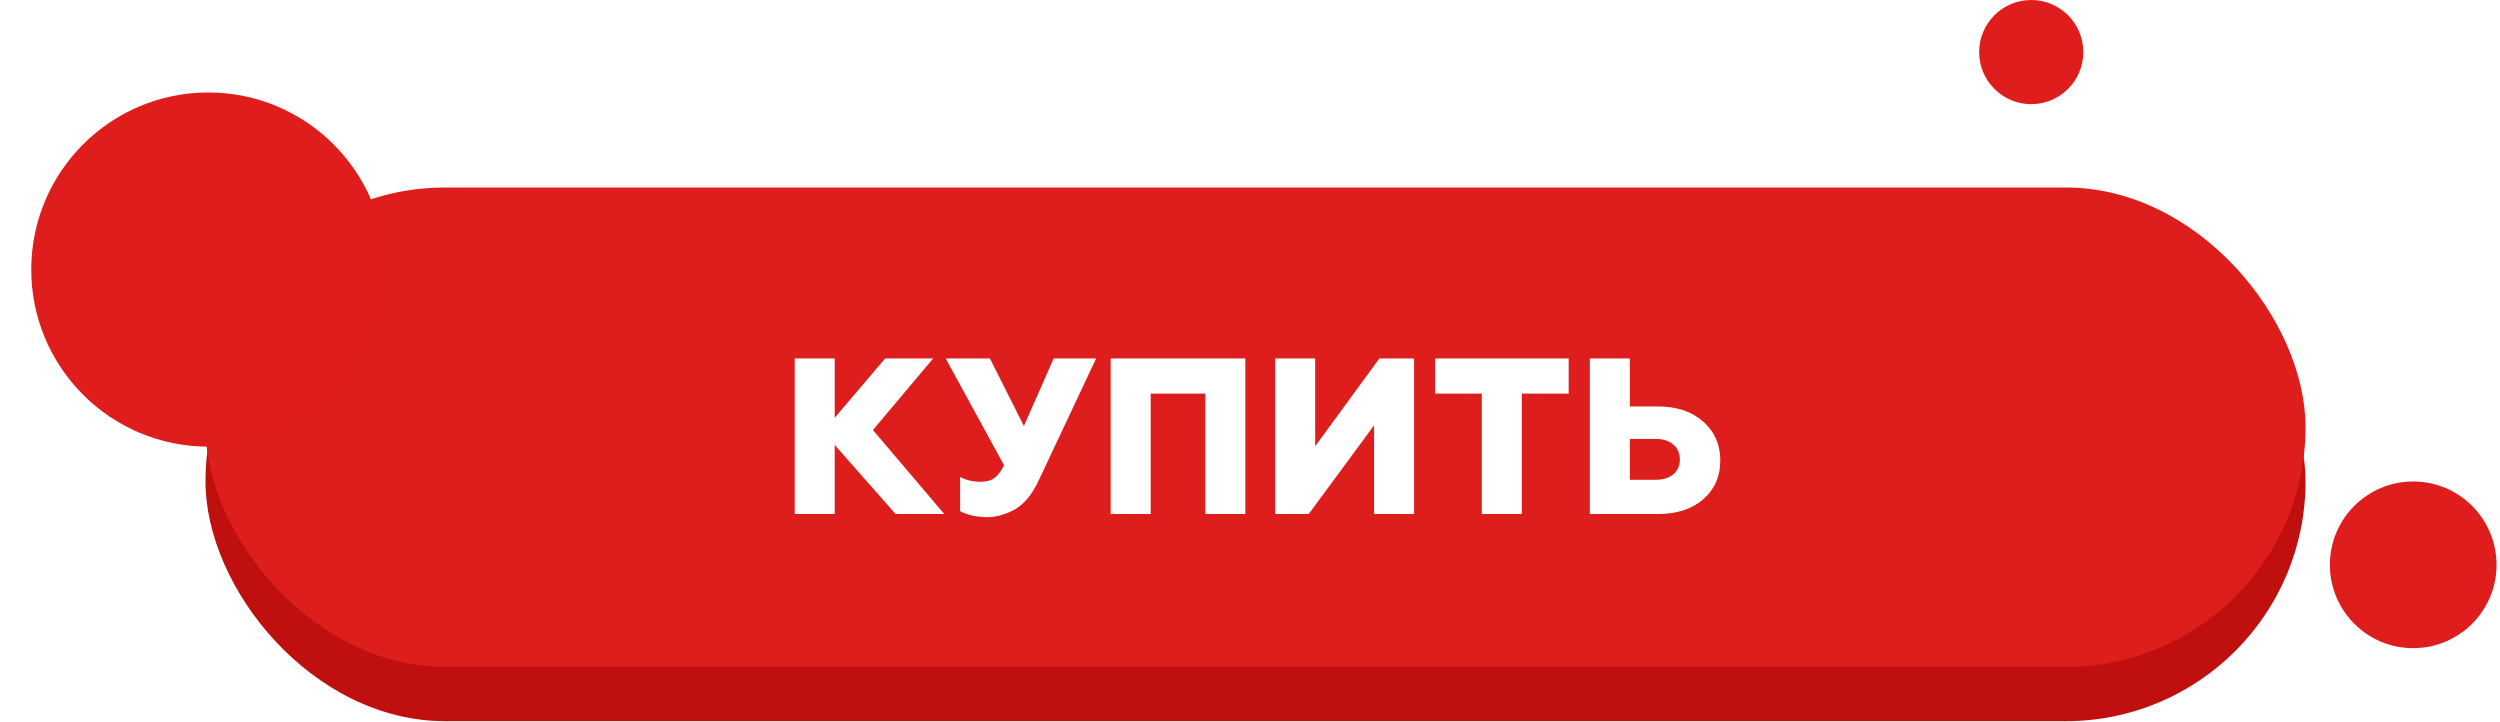 <?xml version="1.0" encoding="UTF-8"?> <svg xmlns="http://www.w3.org/2000/svg" width="360" height="104" viewBox="0 0 360 104" fill="none"> <rect x="29.592" y="34.816" width="302.404" height="69.034" rx="34.517" fill="#C00F0F"></rect> <rect x="29.592" y="27" width="302.404" height="69.034" rx="34.517" fill="#DE1D1D"></rect> <path d="M120.198 74.018H114.438V51.618H120.198V60.162L127.462 51.618H134.374L125.702 61.922L135.974 74.018H128.966L120.198 64.066V74.018ZM142.257 74.466C140.657 74.466 139.324 74.178 138.257 73.602V68.674C139.111 69.143 140.092 69.378 141.201 69.378C142.012 69.378 142.663 69.207 143.153 68.866C143.644 68.524 144.124 67.906 144.593 67.01L136.177 51.618H142.545L147.441 61.346L151.729 51.618H157.841L149.617 69.09C148.572 71.351 147.281 72.844 145.745 73.57C144.487 74.167 143.324 74.466 142.257 74.466ZM165.698 74.018H159.938V51.618H179.33V74.018H173.57V56.674H165.698V74.018ZM188.458 74.018H183.626V51.618H189.386V64.258L198.634 51.618H203.626V74.018H197.866V61.25L188.458 74.018ZM219.139 74.018H213.379V56.674H206.659V51.618H225.891V56.674H219.139V74.018ZM238.73 74.018H228.938V51.618H234.698V58.53H238.73C241.44 58.53 243.616 59.255 245.258 60.706C246.901 62.156 247.722 64.023 247.722 66.306C247.722 68.588 246.912 70.444 245.29 71.874C243.669 73.303 241.482 74.018 238.73 74.018ZM234.698 63.202V69.09H238.378C239.466 69.09 240.32 68.834 240.938 68.322C241.578 67.788 241.898 67.074 241.898 66.178C241.898 65.26 241.578 64.535 240.938 64.002C240.32 63.468 239.466 63.202 238.378 63.202H234.698Z" fill="white"></path> <circle cx="347.5" cy="81.334" r="12" fill="#DF1D1D"></circle> <circle cx="292.496" cy="7.5" r="7.5" fill="#DF1D1D"></circle> <g filter="url(#filter0_d)"> <circle cx="30" cy="34.816" r="25.5" fill="#DF1D1D"></circle> </g> <defs> <filter id="filter0_d" x="0.5" y="9.316" width="59" height="59" filterUnits="userSpaceOnUse" color-interpolation-filters="sRGB"> <feFlood flood-opacity="0" result="BackgroundImageFix"></feFlood> <feColorMatrix in="SourceAlpha" type="matrix" values="0 0 0 0 0 0 0 0 0 0 0 0 0 0 0 0 0 0 127 0"></feColorMatrix> <feOffset dy="4"></feOffset> <feGaussianBlur stdDeviation="2"></feGaussianBlur> <feColorMatrix type="matrix" values="0 0 0 0 0 0 0 0 0 0 0 0 0 0 0 0 0 0 0.25 0"></feColorMatrix> <feBlend mode="normal" in2="BackgroundImageFix" result="effect1_dropShadow"></feBlend> <feBlend mode="normal" in="SourceGraphic" in2="effect1_dropShadow" result="shape"></feBlend> </filter> </defs> </svg> 